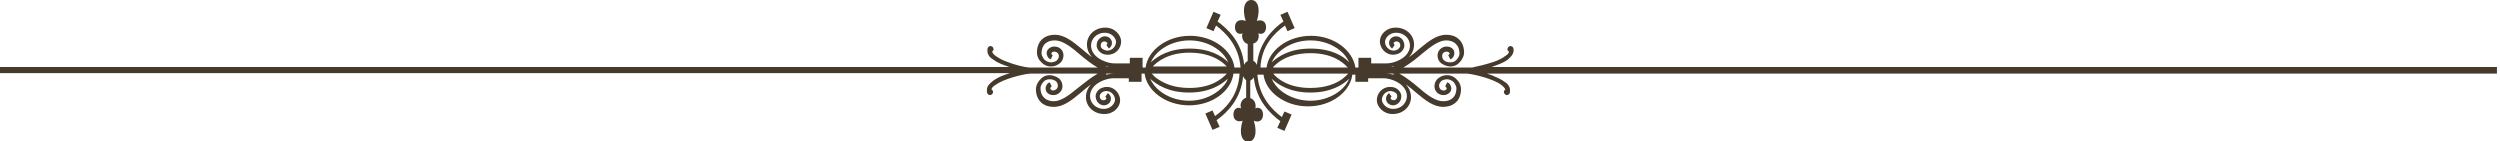<svg width="248" height="14" viewBox="0 0 248 14" fill="none" xmlns="http://www.w3.org/2000/svg">
<g clip-path="url(#clip0_435_2)">
<path d="M248 6.645H147.97C148.527 6.442 149.134 6.239 149.539 5.935C149.843 5.681 150.096 5.428 150.147 5.072C150.147 5.022 150.147 4.87 150.147 4.87C150.147 4.717 149.995 4.565 149.843 4.565C149.691 4.565 149.539 4.717 149.539 4.87C149.539 4.971 149.59 5.072 149.691 5.123C149.691 5.275 149.539 5.428 149.286 5.58C149.033 5.783 148.628 5.986 148.172 6.138C147.413 6.391 146.552 6.594 146.046 6.696H139.212C139.921 6.29 140.528 5.783 141.136 5.275C141.996 4.565 142.756 4.007 143.464 4.007C144.122 4.007 144.781 4.362 144.781 5.326C144.781 5.478 144.679 5.732 144.527 5.884C144.376 6.087 144.173 6.188 143.869 6.188C143.667 6.188 143.464 6.138 143.313 6.036C143.161 5.935 143.059 5.783 143.059 5.529C143.059 5.326 143.211 5.123 143.515 5.123C143.616 5.123 143.667 5.174 143.717 5.174C143.768 5.225 143.768 5.275 143.819 5.326C143.819 5.326 143.819 5.377 143.768 5.377C143.717 5.428 143.667 5.478 143.667 5.478L143.869 5.884C144.021 5.833 144.122 5.732 144.173 5.63C144.224 5.529 144.274 5.428 144.274 5.275C144.274 4.819 143.869 4.616 143.515 4.616C142.958 4.616 142.604 5.072 142.604 5.478C142.604 5.884 142.806 6.188 143.059 6.341C143.313 6.493 143.616 6.594 143.869 6.594C144.325 6.594 144.629 6.391 144.882 6.087C145.084 5.833 145.236 5.529 145.236 5.225C145.236 4.616 145.034 4.159 144.679 3.855C144.325 3.551 143.92 3.449 143.464 3.449C142.503 3.449 141.693 4.109 140.832 4.819C140.478 5.123 140.123 5.428 139.769 5.681C140.073 5.326 140.275 4.92 140.275 4.413C140.275 3.5 139.516 2.739 138.453 2.739C137.491 2.739 136.883 3.449 136.883 4.109C136.883 4.717 137.39 5.428 138.2 5.428C138.402 5.428 138.655 5.377 138.908 5.225C139.111 5.072 139.313 4.819 139.313 4.514C139.313 4.261 139.212 4.007 139.06 3.855C138.908 3.703 138.706 3.601 138.503 3.601C138.149 3.601 137.795 3.855 137.795 4.261C137.795 4.464 137.896 4.667 138.098 4.819L138.352 4.464C138.301 4.413 138.25 4.312 138.25 4.312C138.25 4.261 138.25 4.21 138.352 4.159C138.402 4.109 138.503 4.109 138.554 4.109C138.706 4.109 138.908 4.21 138.908 4.514C138.908 4.667 138.807 4.768 138.706 4.87C138.554 4.971 138.402 5.022 138.25 5.022C137.744 5.022 137.39 4.565 137.39 4.159C137.39 3.804 137.795 3.246 138.503 3.246C139.313 3.246 139.87 3.855 139.87 4.514C139.87 5.022 139.566 5.478 139.111 5.783C138.655 6.087 138.048 6.29 137.491 6.29H136.023V5.732H134.757V6.696H134.454C134.2 5.022 132.378 3.551 130.049 3.551C127.721 3.551 125.848 5.022 125.645 6.696H125.038C125.139 4.514 126.455 3.246 127.468 2.536L127.721 3.094L128.429 2.79L127.721 1.167L127.012 1.471L127.316 2.13C126.303 2.841 124.886 4.21 124.683 6.442C124.683 6.391 124.633 6.391 124.633 6.341C124.582 6.29 124.582 6.239 124.532 6.188C124.481 6.138 124.43 6.087 124.329 6.036V4.312C124.785 4.21 124.937 3.754 124.835 3.297C125.088 3.449 125.595 3.348 125.595 2.688C125.595 2.029 125.038 1.928 124.683 2.08C125.088 0.761 124.734 0 124.127 0C123.519 0 123.165 0.761 123.57 2.08C123.063 1.877 122.507 2.029 122.507 2.688C122.507 3.348 123.013 3.449 123.266 3.297C123.215 3.399 123.215 3.5 123.215 3.652C123.266 3.957 123.418 4.261 123.772 4.362V6.036C123.722 6.087 123.671 6.138 123.57 6.188C123.519 6.239 123.519 6.29 123.468 6.341C123.468 6.391 123.418 6.391 123.418 6.442C123.215 4.159 121.747 2.841 120.785 2.13L121.089 1.471L120.38 1.167L119.672 2.79L120.38 3.094L120.634 2.536C121.595 3.246 122.912 4.565 123.063 6.696H122.456C122.254 5.022 120.38 3.551 118.052 3.551C115.723 3.551 113.85 5.022 113.648 6.696H113.344V5.732H112.078V6.29H110.61C110.053 6.29 109.446 6.087 108.99 5.783C108.535 5.478 108.231 5.022 108.231 4.514C108.231 3.855 108.788 3.246 109.598 3.246C110.307 3.246 110.712 3.804 110.712 4.159C110.712 4.565 110.357 5.022 109.851 5.022C109.75 5.022 109.547 4.971 109.395 4.87C109.244 4.768 109.193 4.667 109.193 4.514C109.193 4.21 109.395 4.109 109.547 4.109C109.598 4.109 109.699 4.159 109.75 4.159C109.8 4.21 109.851 4.261 109.851 4.312C109.851 4.362 109.8 4.464 109.75 4.464L110.003 4.819C110.205 4.667 110.307 4.464 110.307 4.261C110.307 3.855 109.952 3.601 109.598 3.601C109.395 3.601 109.193 3.703 109.041 3.855C108.889 4.007 108.788 4.21 108.788 4.514C108.788 4.819 108.99 5.072 109.193 5.225C109.395 5.377 109.649 5.428 109.902 5.428C110.712 5.428 111.218 4.768 111.218 4.109C111.218 3.5 110.61 2.739 109.649 2.739C108.585 2.739 107.826 3.5 107.826 4.413C107.826 4.92 108.029 5.326 108.332 5.681C107.978 5.428 107.624 5.123 107.269 4.819C106.409 4.109 105.599 3.449 104.637 3.449C104.232 3.449 103.776 3.551 103.422 3.855C103.068 4.159 102.865 4.616 102.865 5.225C102.865 5.478 102.966 5.833 103.219 6.087C103.422 6.341 103.776 6.594 104.232 6.594C104.485 6.594 104.789 6.543 105.042 6.341C105.295 6.188 105.497 5.884 105.497 5.478C105.497 5.022 105.143 4.616 104.586 4.616C104.232 4.616 103.827 4.87 103.827 5.275C103.827 5.428 103.878 5.478 103.928 5.63C103.979 5.732 104.08 5.833 104.232 5.884L104.434 5.478C104.384 5.478 104.333 5.428 104.333 5.377C104.333 5.326 104.283 5.326 104.283 5.326C104.283 5.275 104.333 5.225 104.384 5.174C104.434 5.123 104.536 5.123 104.586 5.123C104.89 5.123 105.042 5.377 105.042 5.529C105.042 5.783 104.941 5.884 104.789 6.036C104.637 6.138 104.384 6.188 104.232 6.188C103.979 6.188 103.726 6.036 103.574 5.884C103.422 5.681 103.321 5.428 103.321 5.326C103.321 4.312 103.979 4.007 104.637 4.007C105.346 4.007 106.156 4.565 106.966 5.275C107.573 5.783 108.231 6.341 108.889 6.696H102.055C101.549 6.645 100.688 6.442 99.929 6.138C99.473 5.986 99.119 5.783 98.815 5.58C98.562 5.428 98.461 5.225 98.41 5.123C98.511 5.072 98.562 4.971 98.562 4.87C98.562 4.717 98.41 4.565 98.258 4.565C98.107 4.565 97.955 4.717 97.955 4.87C97.955 4.87 97.955 5.022 97.955 5.072C97.955 5.428 98.208 5.732 98.562 5.935C98.967 6.239 99.524 6.442 100.131 6.645H0V7.254H100.182C100.03 7.304 99.878 7.355 99.727 7.406C99.271 7.558 98.866 7.761 98.511 8.014C98.208 8.268 97.904 8.522 97.904 8.877V9.13C97.904 9.283 98.056 9.435 98.208 9.435C98.36 9.435 98.511 9.283 98.511 9.13C98.511 9.029 98.461 8.928 98.36 8.877C98.36 8.725 98.511 8.572 98.765 8.42C99.575 7.812 101.498 7.355 102.156 7.304H108.889C108.18 7.71 107.522 8.268 106.864 8.775C106.004 9.486 105.244 10.043 104.536 10.043C103.878 10.043 103.219 9.688 103.219 8.725C103.219 8.572 103.321 8.319 103.473 8.167C103.624 7.964 103.827 7.862 104.131 7.862C104.333 7.862 104.536 7.913 104.687 8.014C104.839 8.116 104.941 8.268 104.941 8.522C104.941 8.725 104.789 8.928 104.485 8.978C104.384 8.978 104.333 8.928 104.283 8.928C104.232 8.877 104.232 8.826 104.181 8.775C104.181 8.725 104.283 8.572 104.333 8.572L104.131 8.167C103.979 8.217 103.878 8.319 103.827 8.42C103.776 8.522 103.726 8.623 103.726 8.775C103.726 9.232 104.131 9.435 104.485 9.435C105.042 9.435 105.396 8.978 105.396 8.572C105.396 8.167 105.194 7.862 104.941 7.71C104.687 7.558 104.384 7.457 104.131 7.457C103.675 7.457 103.371 7.659 103.118 7.964C102.916 8.217 102.764 8.522 102.764 8.826C102.764 9.435 102.966 9.891 103.321 10.196C103.675 10.5 104.08 10.601 104.536 10.601C105.497 10.601 106.307 9.942 107.168 9.232C107.522 8.928 107.877 8.623 108.231 8.37C107.927 8.725 107.725 9.13 107.725 9.638C107.725 10.551 108.484 11.312 109.547 11.312C110.509 11.312 111.117 10.601 111.117 9.942C111.117 9.333 110.61 8.623 109.8 8.623C109.598 8.623 109.345 8.674 109.092 8.826C108.889 8.978 108.687 9.232 108.687 9.536C108.687 9.79 108.788 10.043 108.94 10.196C109.092 10.348 109.294 10.449 109.497 10.449C109.851 10.449 110.205 10.196 110.205 9.79C110.205 9.587 110.104 9.384 109.902 9.232L109.649 9.587C109.699 9.638 109.75 9.739 109.75 9.739C109.75 9.79 109.75 9.841 109.649 9.891C109.598 9.942 109.497 9.942 109.446 9.942C109.294 9.942 109.092 9.841 109.092 9.536C109.092 9.384 109.193 9.283 109.294 9.181C109.446 9.08 109.598 9.029 109.75 9.029C110.256 9.029 110.61 9.486 110.61 9.891C110.61 10.246 110.205 10.804 109.497 10.804C108.687 10.804 108.13 10.196 108.13 9.536C108.13 9.029 108.434 8.572 108.889 8.268C109.345 7.964 109.952 7.761 110.509 7.761H111.977V8.116H113.243V7.304H113.546C113.749 8.978 115.622 10.449 117.951 10.449C120.33 10.449 122.152 8.978 122.355 7.304H122.962C122.861 9.486 121.545 10.804 120.532 11.514L120.279 10.957L119.571 11.261L120.279 12.884L120.988 12.58L120.684 11.92C121.697 11.21 123.114 9.841 123.317 7.558C123.317 7.609 123.367 7.609 123.367 7.659C123.418 7.71 123.418 7.761 123.468 7.812C123.519 7.862 123.57 7.913 123.62 7.964V9.688C123.317 9.79 123.114 10.043 123.063 10.399C123.063 10.5 123.063 10.601 123.114 10.754C122.861 10.601 122.355 10.703 122.355 11.362C122.355 12.022 122.912 12.123 123.266 11.971C122.861 13.29 123.215 14.051 123.823 14.051C124.43 14.051 124.785 13.29 124.38 11.971C124.785 12.174 125.291 12.022 125.291 11.362C125.291 10.703 124.785 10.601 124.532 10.754C124.633 10.297 124.43 9.841 124.025 9.739V8.014C124.076 7.964 124.127 7.913 124.228 7.862C124.278 7.812 124.278 7.761 124.329 7.761C124.329 7.71 124.38 7.71 124.38 7.659C124.582 9.942 126.05 11.312 127.012 12.022L126.708 12.681L127.417 12.986L128.126 11.362L127.417 11.058L127.164 11.616C126.202 10.906 124.886 9.587 124.734 7.406H125.341C125.544 9.08 127.417 10.551 129.746 10.551C132.125 10.551 133.947 9.08 134.15 7.406H134.454V8.116H135.719V7.761H137.187C137.744 7.761 138.352 7.964 138.807 8.268C139.263 8.572 139.566 9.029 139.566 9.536C139.566 10.196 139.01 10.804 138.2 10.804C137.491 10.804 137.086 10.246 137.086 9.891C137.086 9.486 137.44 9.029 137.947 9.029C138.048 9.029 138.25 9.08 138.402 9.181C138.554 9.283 138.605 9.384 138.605 9.536C138.605 9.841 138.402 9.942 138.25 9.942C138.2 9.942 138.098 9.891 138.048 9.891C137.997 9.841 137.947 9.79 137.947 9.739C137.947 9.688 137.997 9.587 138.048 9.587L137.795 9.232C137.592 9.384 137.491 9.587 137.491 9.79C137.491 10.196 137.845 10.449 138.2 10.449C138.402 10.449 138.605 10.348 138.756 10.196C138.908 10.043 139.01 9.841 139.01 9.536C139.01 9.232 138.807 8.978 138.605 8.826C138.402 8.674 138.149 8.623 137.896 8.623C137.086 8.623 136.58 9.283 136.58 9.942C136.58 10.551 137.187 11.312 138.149 11.312C139.212 11.312 139.971 10.551 139.971 9.638C139.971 9.13 139.769 8.725 139.465 8.37C139.82 8.623 140.174 8.928 140.528 9.232C141.389 9.942 142.199 10.601 143.161 10.601C143.566 10.601 144.021 10.5 144.376 10.196C144.73 9.891 144.932 9.435 144.932 8.826C144.932 8.572 144.831 8.217 144.578 7.964C144.376 7.71 144.021 7.457 143.566 7.457C143.313 7.457 143.009 7.507 142.756 7.71C142.503 7.862 142.3 8.167 142.3 8.572C142.3 9.029 142.654 9.435 143.211 9.435C143.566 9.435 143.971 9.181 143.971 8.775C143.971 8.623 143.92 8.572 143.869 8.42C143.819 8.319 143.717 8.217 143.566 8.167L143.363 8.572C143.414 8.572 143.515 8.725 143.515 8.775C143.515 8.826 143.464 8.877 143.414 8.928C143.363 8.978 143.262 8.978 143.211 8.978C142.908 8.978 142.756 8.725 142.756 8.522C142.756 8.268 142.857 8.167 143.009 8.014C143.161 7.913 143.414 7.862 143.566 7.862C143.819 7.862 144.072 8.014 144.224 8.167C144.376 8.37 144.477 8.623 144.477 8.725C144.477 9.739 143.819 10.043 143.161 10.043C142.452 10.043 141.642 9.486 140.832 8.775C140.225 8.268 139.566 7.71 138.807 7.304H145.54C146.198 7.355 148.122 7.812 148.932 8.42C149.185 8.623 149.286 8.775 149.337 8.877C149.235 8.928 149.185 9.029 149.185 9.13C149.185 9.283 149.337 9.435 149.488 9.435C149.64 9.435 149.792 9.283 149.792 9.13V8.928C149.792 8.572 149.539 8.268 149.185 8.065C148.83 7.812 148.425 7.659 147.97 7.457C147.818 7.406 147.666 7.355 147.514 7.304H247.696V6.645H248ZM109.75 6.594C109.851 6.645 110.003 6.645 110.104 6.645H109.699L109.75 6.594ZM111.977 7.304H110.509C110.256 7.304 110.003 7.355 109.75 7.406L109.699 7.304H111.977ZM120.836 9.029C120.127 9.587 119.115 9.993 117.951 9.993C116.786 9.993 115.774 9.587 115.065 9.029C114.61 8.674 114.306 8.268 114.103 7.812C114.761 8.42 115.926 9.181 117.951 9.181C119.976 9.181 121.14 8.42 121.798 7.812C121.646 8.268 121.292 8.674 120.836 9.029ZM121.697 7.304C121.19 7.862 120.127 8.725 118.001 8.725C116.432 8.725 115.47 8.268 114.812 7.812C114.559 7.659 114.407 7.457 114.255 7.304H121.697ZM114.306 6.645C114.812 6.087 115.926 5.225 118.001 5.225C119.571 5.225 120.532 5.681 121.19 6.138C121.393 6.29 121.595 6.493 121.697 6.594H114.306V6.645ZM118.001 4.819C115.976 4.819 114.812 5.58 114.154 6.188C114.356 5.732 114.66 5.326 115.116 4.971C115.824 4.413 116.837 4.007 118.001 4.007C119.166 4.007 120.178 4.413 120.887 4.971C121.342 5.326 121.646 5.732 121.849 6.188C121.19 5.529 119.976 4.819 118.001 4.819ZM132.884 9.029C132.176 9.587 131.163 9.993 129.999 9.993C128.834 9.993 127.822 9.587 127.113 9.029C126.658 8.674 126.354 8.268 126.151 7.812C126.81 8.42 127.974 9.181 129.999 9.181C132.024 9.181 133.188 8.42 133.846 7.812C133.644 8.268 133.34 8.674 132.884 9.029ZM133.745 7.304C133.593 7.457 133.441 7.609 133.188 7.812C132.581 8.268 131.568 8.725 129.999 8.725C127.873 8.725 126.759 7.862 126.303 7.304H133.745ZM126.303 6.645C126.455 6.493 126.607 6.341 126.81 6.188C127.417 5.732 128.429 5.275 129.999 5.275C132.125 5.275 133.188 6.138 133.694 6.696H126.303V6.645ZM129.999 4.819C127.974 4.819 126.81 5.58 126.151 6.188C126.354 5.732 126.658 5.326 127.113 4.971C127.822 4.413 128.834 4.007 129.999 4.007C131.163 4.007 132.176 4.413 132.884 4.971C133.34 5.326 133.644 5.732 133.846 6.188C133.239 5.529 132.024 4.819 129.999 4.819ZM138.25 6.594V6.645H137.845C137.997 6.645 138.098 6.645 138.25 6.594ZM138.25 7.406C137.997 7.355 137.744 7.304 137.491 7.304H136.023H138.25V7.406Z" fill="#453A2B"/>
</g>
<defs>
<clipPath id="clip0_435_2">
<rect width="248" height="14" fill="white"/>
</clipPath>
</defs>
</svg>
